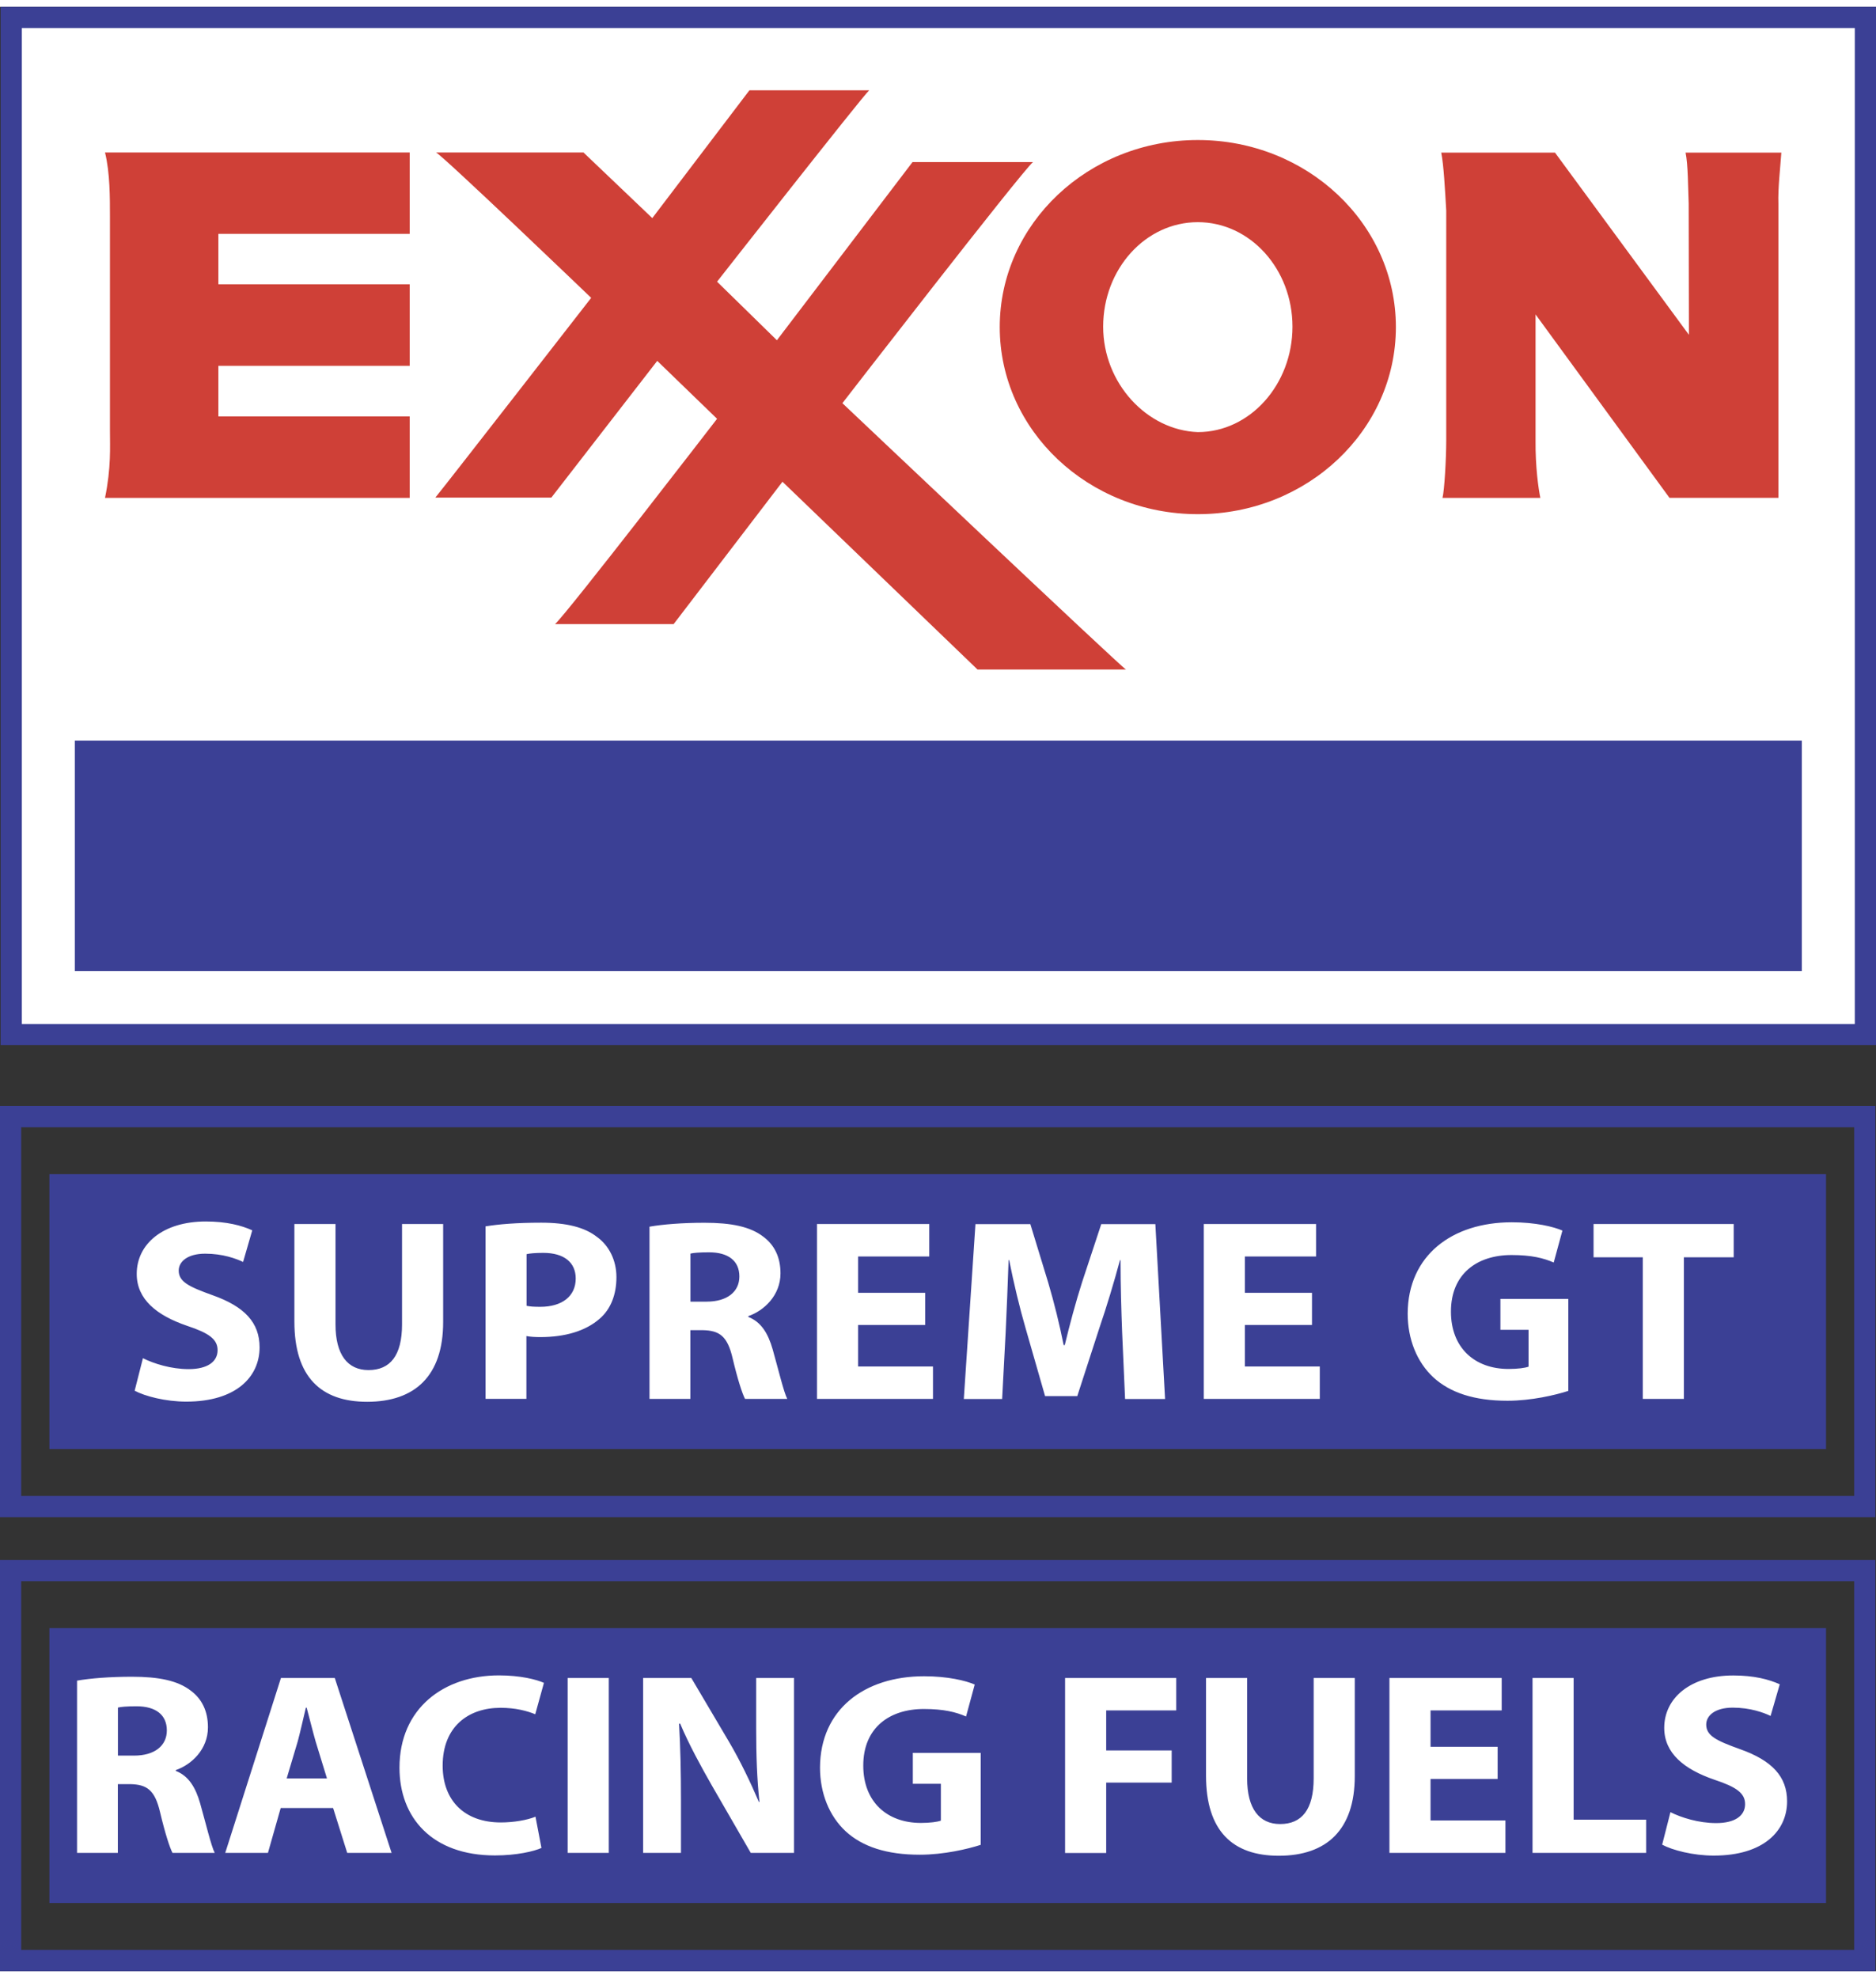 <svg viewBox="72.3 59 2354.6 2465.4" xmlns="http://www.w3.org/2000/svg" width="2371" height="2500"><rect x="72.3" y="59" width="2354.6" height="2465.4" fill="#333333" stroke="none"/><path d="M73.1 59h2353.8v1303.2H73.1z" fill="#3b4095"/><path d="M99.7 85.6h2300.6v1250H99.7z" fill="#fff"/><path d="M72.3 1438.6v516h2353.8v-516zM2399.5 1928H98.9v-462.8h2300.6z" fill="#3b4095"/><path d="M204.1 241.7h382.4v102.2H346.4v63.3h240.1v102.3H346.4V573h240.1v102.3H204.1c7.8-38.3 6.2-63.3 6.2-85.3V322.5c0-23.4.1-55.3-6.2-80.8zm414.6 433.2c14.1-17.2 195.6-250.7 195.6-250.7s-187-179.4-194.8-182.5h185.1l86.4 82.4 121.9-160.4h150.3c-9.4 8.7-190.9 240.2-190.9 240.2l75.1 73.5 170.2-223.6h151.2c-14.7 12.4-239.2 302.6-239.2 302.6s348.1 329.6 355.9 334.3h-186.3L1054.4 655 917.8 833.7H768.9C783 821.6 972.3 576 972.3 576l-75.1-72.7-132.9 171.6zm1262.5-433H2024l168.1 228.7-.3-164.6c-.8-20.3-.8-49.3-3.9-64.1h120.2c-1.3 18.8-4.4 45.4-3.7 64.1v369.2h-136.7L1999.6 445v158.3c-.3 32.9 3.6 60.2 6 72h-122.8c2.4-9.4 4.7-49.3 4.7-72V314.7c-1.6-26.6-3.1-57.1-6.3-72.8z" fill="#cf4037"/><path d="M166.2 979.9h2167.6v289.2H166.2zM134.3 1524.1h2229.9v345H134.3z" fill="#3b4095"/><path d="M1575.7 226.1c-137.3 0-248.6 105.1-248.6 234.8s111.3 234.8 248.6 234.8 248.6-105.1 248.6-234.8-111.3-234.8-248.6-234.8zm0 366.6c-63.8-2.3-118.8-61.3-118.8-132.3 0-72.5 53.2-131.2 118.8-131.2s118.8 58.8 118.8 131.2-53.2 132.3-118.8 132.3z" fill="#cf4037"/><path d="M72.3 2008.4v516h2353.8v-516zm2327.2 489.4H98.9V2035h2300.6z" fill="#3b4095"/><path d="M134.3 2093.9h2229.9v345H134.3z" fill="#3b4095"/><g fill="#fff"><path d="M251.7 1755.1c13.6 6.8 35.3 13.7 57.4 13.7 23.8 0 36.3-9.4 36.3-23.8 0-13.7-10.9-21.5-38.4-30.6-38-13-63.1-33.2-63.1-65.1 0-37.5 32.9-65.8 86.6-65.8 26.1 0 44.8 4.9 58.4 11.1l-11.5 39.7c-8.8-4.2-25.5-10.4-47.5-10.4-22.4 0-33.3 10.1-33.3 21.2 0 14 12.6 20.2 42.4 30.9 40.4 14.3 59.1 34.5 59.1 65.5 0 36.8-29.2 68.1-92 68.1-26.1 0-51.9-6.8-64.8-13.7zM493.4 1586.7v126c0 38.1 15.3 57.3 41.4 57.3 27.2 0 42.1-18.2 42.1-57.3v-126h51.6v123.1c0 67.7-35.6 100-95.4 100-57.7 0-91.3-30.9-91.3-100.6v-122.5zM681.8 1589.6c16-2.6 38.4-4.6 69.9-4.6 31.9 0 54.7 5.9 69.9 17.9 14.9 10.7 24.4 29 24.4 50.5 0 21.8-7.1 40.1-21 52.1-17.7 15.6-43.8 23.1-74.3 23.1-6.8 0-12.9-.3-17.7-1.3v78.8h-51.3v-216.5zm51.3 99.7c4.4 1 9.5 1.3 17.3 1.3 27.5 0 44.5-13.4 44.5-35.5 0-20.2-14.6-32.2-40.7-32.2-10.2 0-17.3.7-21 1.6v64.8zM887.6 1590c16.6-2.9 41.1-4.9 68.9-4.9 33.9 0 57.7 4.9 74 17.6 13.9 10.4 21.4 25.7 21.4 45.9 0 27.7-20.7 46.9-40.4 53.7v1c16 6.2 24.8 20.5 30.6 40.7 7.1 25.1 13.9 53.7 18.3 62.2h-53c-3.4-6.5-9.2-24.1-15.6-51.1-6.5-27.7-16.3-34.8-37.7-35.2h-15.3v86.3h-51.3V1590zm51.2 94.1h20.4c25.8 0 41.1-12.4 41.1-31.6 0-19.9-14.3-30.3-38-30.3-12.6 0-19.7.7-23.4 1.6v60.3zM1233.5 1713.4h-84.2v52.1h94v40.7h-145.6v-219.5h140.9v40.7h-89.3v45.6h84.2zM1480.7 1722.2c-1-26.4-2-58-2-90.2h-.7c-7.5 28-17 59.3-25.8 85l-27.8 85.7H1384l-24.4-85c-7.5-25.7-14.9-56.7-20.7-85.7h-.7c-1 29.6-2.4 63.5-3.7 90.9l-4.4 83.4H1282l14.6-219.5h68.9l22.4 73.3c7.5 25.4 14.3 52.8 19.4 78.5h1.4c6.1-25.4 13.9-54.4 21.7-78.8l24.1-73h67.9l12.2 219.5h-50.2zM1719 1713.4h-84.2v52.1h94v40.7h-145.6v-219.5h140.9v40.7h-89.3v45.6h84.2zM2040.8 1796.1c-16 5.2-46.2 12.4-76.4 12.4-41.8 0-72-10.1-93-29.3-20.7-19.2-32.3-47.9-32.3-80.1.3-73 55.7-114.6 130.7-114.6 29.5 0 52.3 5.5 63.5 10.4l-10.9 40.1c-12.6-5.5-27.8-9.4-53-9.4-43.1 0-76 23.5-76 71 0 45.6 29.9 72 72.3 72 11.5 0 21-1.3 25.1-2.9v-46.2h-35.3v-38.8h85.2v115.4zM2134.2 1628.4h-61.8v-41.7h175.9v41.7h-62.5v177.8h-51.6zM169 2159.8c16.6-2.9 41.1-4.9 68.9-4.9 33.9 0 57.7 4.9 74 17.6 13.9 10.4 21.4 25.7 21.4 45.9 0 27.7-20.7 46.9-40.4 53.7v1c16 6.2 24.8 20.5 30.6 40.7 7.1 25.1 13.9 53.7 18.3 62.2h-53c-3.4-6.5-9.2-24.1-15.6-51.1-6.5-27.7-16.3-34.8-37.7-35.2h-15.3v86.3H169zm51.2 94.1h20.4c25.8 0 41.1-12.4 41.1-31.6 0-19.9-14.3-30.3-38-30.3-12.6 0-19.7.7-23.4 1.6v60.3zM424.6 2319.7l-16 56.3H355l69.9-219.5h67.6l71.3 219.5h-55.7l-17.7-56.3zm58.1-37.1l-14.3-46.6c-3.7-13-7.8-29.6-11.2-42.3h-1c-3.1 13-6.8 29.6-10.2 42.3l-13.9 46.6zM751.9 2369.8c-9.2 4.2-30.9 9.4-58.4 9.4-79.1 0-119.8-47.6-119.8-110.1 0-74.6 55.7-115.9 124.9-115.9 26.8 0 47.2 5.2 56.4 9.4l-10.9 39.4c-10.2-4.2-24.8-8.1-43.5-8.1-40.7 0-72.7 23.8-72.7 72.6 0 43.6 27.2 71.3 73 71.3 16 0 32.9-2.9 43.5-7.2zM836.4 2156.5V2376h-51.6v-219.5zM879.5 2376v-219.5H940l47.5 80.4c13.6 23.1 26.8 50.5 37.3 75.2h.7c-3.1-29-4.1-58.6-4.1-91.8v-63.8h47.5V2376h-54.3l-48.9-84.7c-13.6-23.8-28.9-51.8-39.7-77.5h-1.4c1.7 29.3 2.4 60.3 2.4 96.1v66.1zM1303.2 2365.9c-16 5.2-46.2 12.4-76.4 12.4-41.8 0-72-10.1-93-29.3-20.7-19.2-32.3-47.9-32.3-80.1.3-73 55.7-114.6 130.7-114.6 29.5 0 52.3 5.5 63.5 10.4l-10.9 40.1c-12.6-5.5-27.8-9.4-53-9.4-43.1 0-76 23.5-76 71 0 45.6 29.9 72 72.3 72 11.5 0 21-1.3 25.1-2.9v-46.2H1218v-38.8h85.2zM1409.1 2156.5h139.5v40.7h-87.9v50.2h82.2v40.4h-82.2v88.3h-51.6zM1637.6 2156.5v126c0 38.1 15.3 57.3 41.4 57.3 27.2 0 42.1-18.2 42.1-57.3v-126h51.6v123.1c0 67.7-35.6 100-95.4 100-57.7 0-91.3-30.9-91.3-100.6v-122.5zM1952 2283.2h-84.2v52.1h94v40.7h-145.6v-219.5h140.9v40.7h-89.3v45.6h84.2zM1995.8 2156.5h51.6v177.8h91v41.7h-142.6zM2168.9 2324.9c13.6 6.8 35.3 13.7 57.4 13.7 23.8 0 36.3-9.4 36.3-23.8 0-13.7-10.9-21.5-38.4-30.6-38-13-63.1-33.2-63.1-65.1 0-37.5 32.9-65.8 86.6-65.8 26.1 0 44.8 4.9 58.4 11.1l-11.5 39.7c-8.8-4.2-25.5-10.4-47.5-10.4-22.4 0-33.3 10.1-33.3 21.2 0 14 12.6 20.2 42.4 30.9 40.4 14.3 59.1 34.5 59.1 65.5 0 36.8-29.2 68.1-92 68.1-26.1 0-51.9-6.8-64.8-13.7z"/></g></svg>